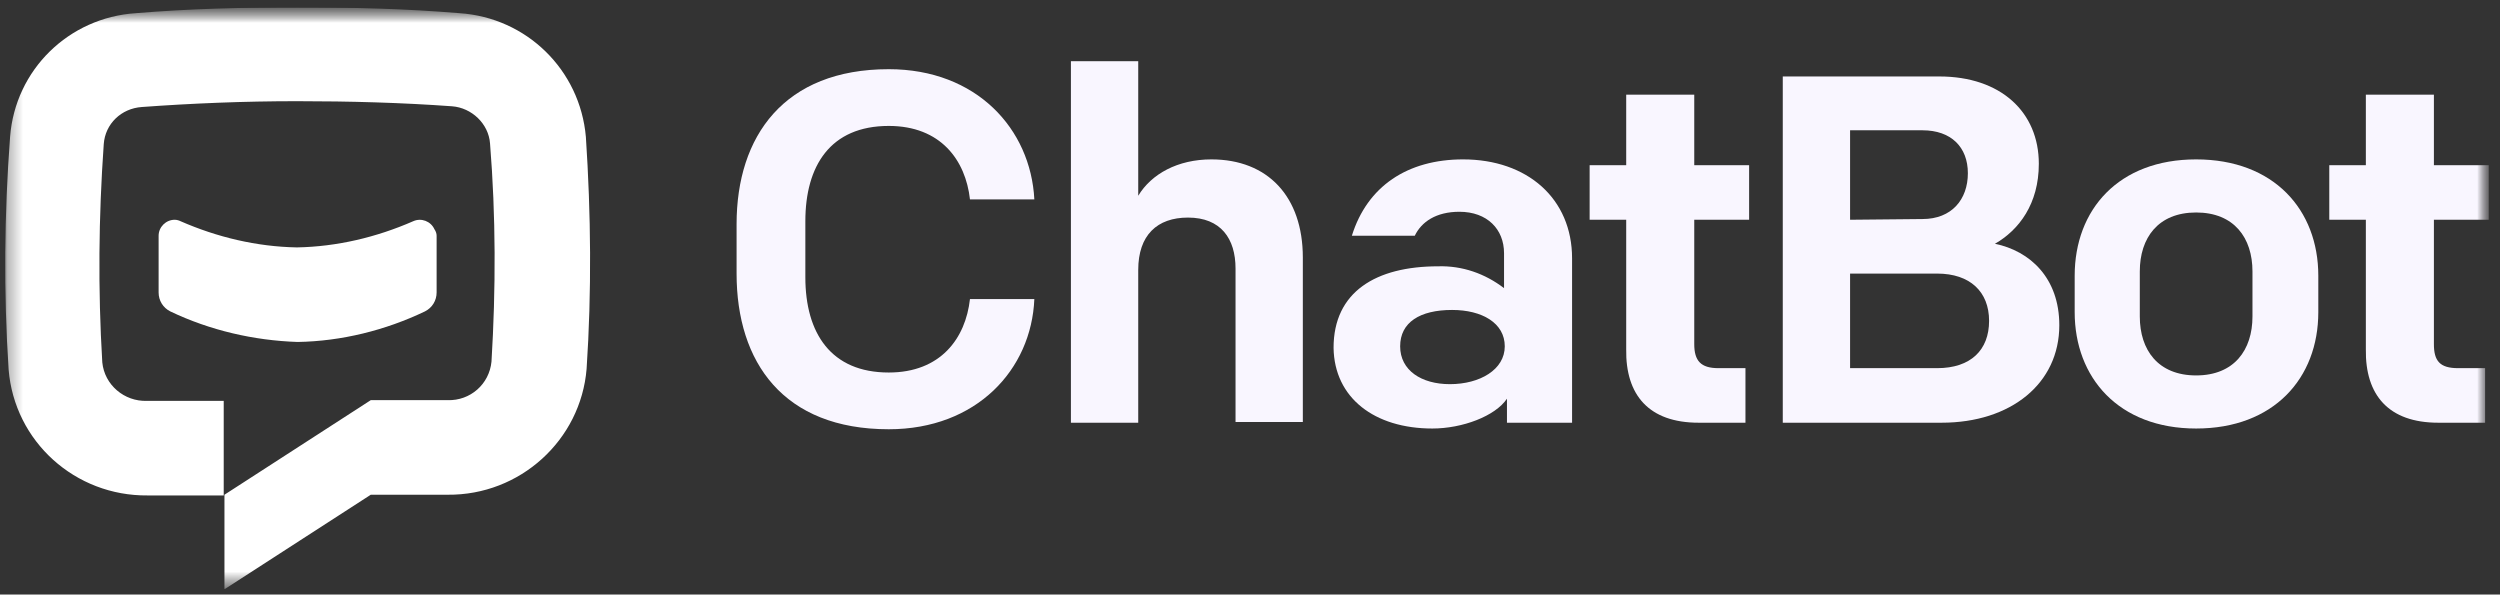 <svg xmlns="http://www.w3.org/2000/svg" width="164" height="39" viewBox="0 0 164 39" fill="none"><rect x="0" y="0" width="164" height="39" fill="#333333" stroke="none"/><g clip-path="url(#clip0_2069_3614)"><mask id="mask0_2069_3614" style="mask-type:luminance" maskUnits="userSpaceOnUse" x="0" y="0" width="164" height="39"><path d="M163.359 0.483H0.183V38.657H163.359V0.483Z" fill="white"></path></mask><g mask="url(#mask0_2069_3614)"><mask id="mask1_2069_3614" style="mask-type:luminance" maskUnits="userSpaceOnUse" x="0" y="0" width="164" height="39"><path d="M163.359 0.483H0.183V38.657H163.359V0.483Z" fill="white"></path></mask><g mask="url(#mask1_2069_3614)"><path d="M58.302 28.159C64.061 28.159 67.661 24.246 67.853 19.618H63.63C63.342 22.194 61.71 24.437 58.302 24.437C54.511 24.437 52.831 21.86 52.831 18.186V14.512C52.831 10.885 54.463 8.261 58.302 8.261C61.71 8.261 63.342 10.504 63.63 13.08H67.853C67.613 8.452 64.061 4.539 58.302 4.539C51.439 4.539 48.32 8.929 48.32 14.703V17.948C48.32 23.769 51.391 28.159 58.302 28.159Z" fill="#F9F6FF"></path><path d="M70.252 27.73H74.668V17.709C74.668 15.418 75.916 14.273 77.931 14.273C80.091 14.273 81.051 15.657 81.051 17.613V27.682H85.466V16.898C85.466 12.889 83.162 10.456 79.467 10.456C77.259 10.456 75.532 11.41 74.668 12.842V4.014H70.252V27.73Z" fill="#F9F6FF"></path><path d="M93.961 28.111C95.929 28.111 98.089 27.3 98.857 26.155V27.73H103.128V16.945C103.128 13.033 100.2 10.456 95.977 10.456C92.329 10.456 89.69 12.221 88.682 15.466H92.809C93.241 14.56 94.201 13.892 95.737 13.892C97.561 13.892 98.665 15.037 98.665 16.611V18.902C97.417 17.948 95.929 17.423 94.345 17.47C90.266 17.47 87.482 19.14 87.482 22.815C87.53 26.107 90.17 28.111 93.961 28.111ZM95.113 25.201C93.241 25.201 91.85 24.294 91.85 22.719C91.85 21.145 93.145 20.333 95.257 20.333C97.225 20.333 98.713 21.192 98.713 22.719C98.713 24.246 97.081 25.201 95.113 25.201Z" fill="#F9F6FF"></path><path d="M111.431 27.73H114.502V24.151H112.726C111.575 24.151 111.143 23.673 111.143 22.576V14.416H114.742V10.837H111.143V6.209H106.679V10.837H104.28V14.416H106.679V22.91C106.631 25.916 108.167 27.73 111.431 27.73Z" fill="#F9F6FF"></path><path d="M116.95 27.73H127.364C131.924 27.73 135.091 25.153 135.091 21.335C135.091 18.234 133.171 16.468 130.868 15.991C132.451 15.084 133.747 13.367 133.747 10.742C133.747 7.354 131.252 5.016 127.22 5.016H116.95V27.73ZM121.365 24.151V17.947H127.076C129.236 17.947 130.484 19.14 130.484 21.049C130.484 22.958 129.284 24.151 127.076 24.151H121.365ZM121.365 14.416V8.547H126.116C127.988 8.547 129.092 9.645 129.092 11.362C129.092 13.08 128.036 14.369 126.116 14.369L121.365 14.416Z" fill="#F9F6FF"></path><path d="M144.066 28.111C149.153 28.111 152.081 24.819 152.081 20.477V18.091C152.081 13.748 149.153 10.456 144.066 10.456C138.979 10.456 136.099 13.748 136.099 18.091V20.477C136.099 24.771 138.979 28.111 144.066 28.111ZM147.762 20.763C147.762 22.958 146.562 24.628 144.066 24.628C141.57 24.628 140.371 22.958 140.371 20.763V17.804C140.371 15.609 141.57 13.939 144.066 13.939C146.562 13.939 147.762 15.609 147.762 17.804V20.763Z" fill="#F9F6FF"></path><path d="M159.952 27.73H163.023V24.151H161.248C160.048 24.151 159.664 23.673 159.664 22.576V14.416H163.263V10.837H159.664V6.209H155.2V10.837H152.801V14.416H155.2V22.91C155.152 25.916 156.688 27.73 159.952 27.73Z" fill="#F9F6FF"></path><path d="M28.642 15.466V19.188C28.642 19.713 28.355 20.19 27.875 20.429C25.283 21.669 22.403 22.385 19.524 22.433C16.644 22.337 13.764 21.669 11.173 20.429C10.693 20.19 10.405 19.713 10.405 19.188V15.466C10.405 14.893 10.885 14.416 11.461 14.416C11.605 14.416 11.749 14.464 11.845 14.512C14.245 15.562 16.836 16.182 19.476 16.23C22.115 16.182 24.707 15.562 27.107 14.512C27.634 14.273 28.259 14.512 28.498 15.037C28.595 15.18 28.642 15.323 28.642 15.466Z" fill="white"></path><path d="M38.481 24.198C38.097 28.875 34.114 32.501 29.362 32.454H24.323L14.724 38.657V32.454L24.323 26.25H29.362C30.85 26.298 32.098 25.201 32.242 23.721C32.53 18.95 32.53 14.178 32.146 9.406C32.05 8.118 30.946 7.068 29.65 6.972C26.387 6.734 22.931 6.638 19.476 6.638C16.02 6.638 12.565 6.781 9.301 7.02C7.957 7.115 6.902 8.118 6.806 9.454C6.47 14.225 6.422 18.997 6.71 23.769C6.854 25.248 8.149 26.346 9.637 26.298H14.676V32.501H9.685C4.934 32.549 0.95 28.97 0.566 24.246C0.231 19.14 0.279 14.082 0.662 8.976C0.998 4.586 4.502 1.151 8.917 0.864C12.325 0.578 15.924 0.483 19.524 0.483C23.123 0.483 26.723 0.578 30.13 0.864C34.546 1.151 38.049 4.586 38.433 8.976C38.769 14.035 38.817 19.14 38.481 24.198Z" fill="white"></path></g></g></g><defs><clipPath id="clip0_2069_3614"><rect width="163.177" height="38.174" fill="white" transform="translate(0.183 0.483)"></rect></clipPath></defs></svg>